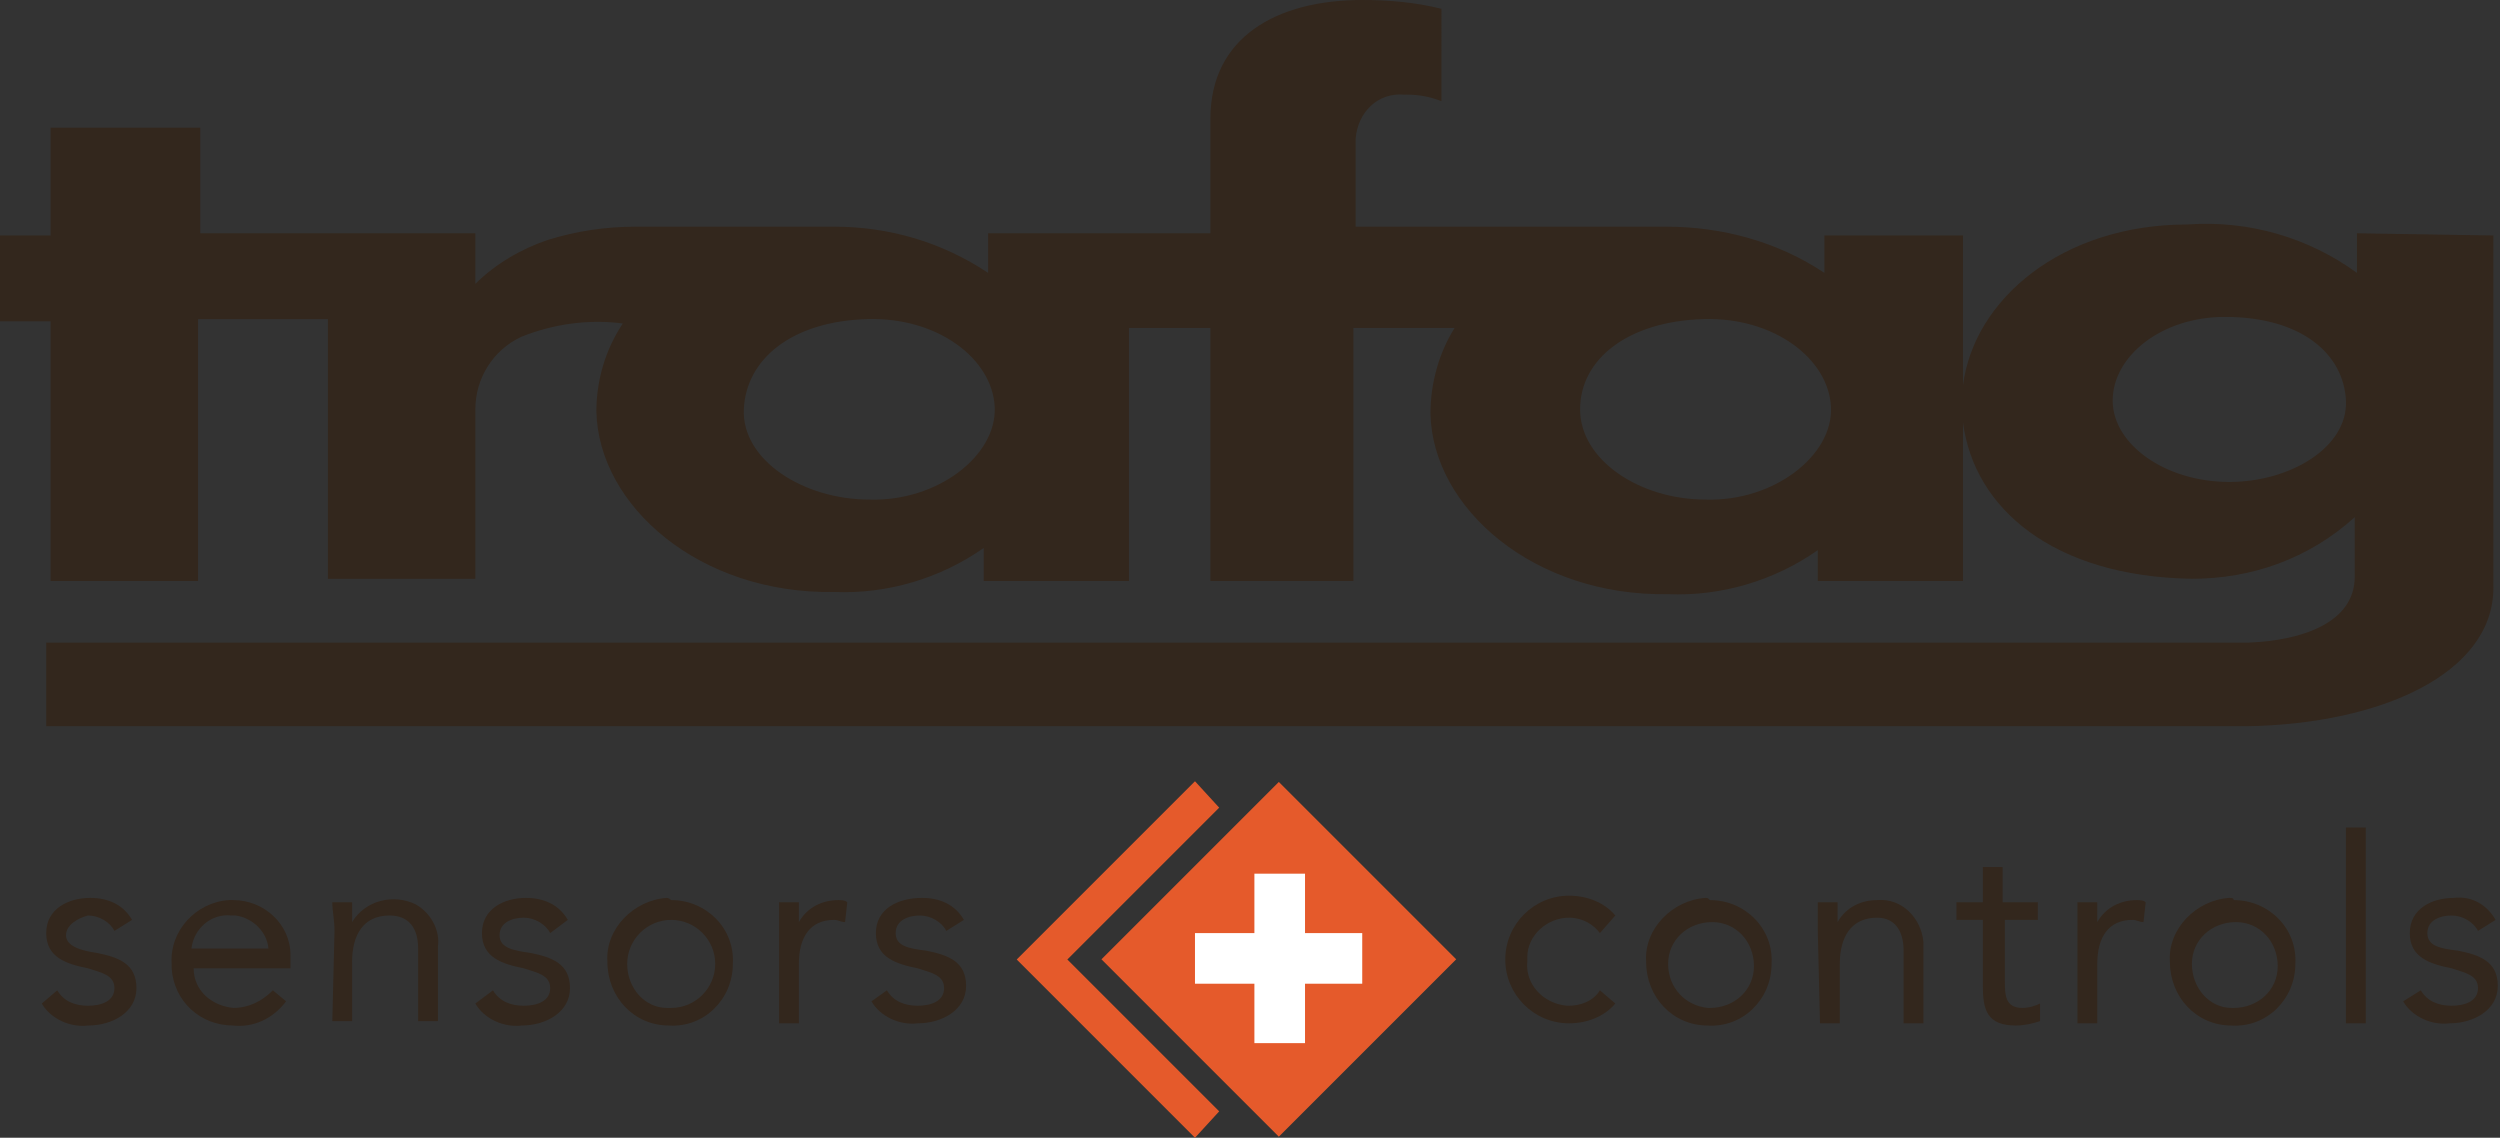 <?xml version="1.0" encoding="utf-8"?>
<!-- Generator: Adobe Illustrator 23.0.2, SVG Export Plug-In . SVG Version: 6.00 Build 0)  -->
<svg version="1.1" id="Ebene_1" xmlns="http://www.w3.org/2000/svg" xmlns:xlink="http://www.w3.org/1999/xlink" x="0px" y="0px"
	 viewBox="0 0 113.6 51.7" style="enable-background:new 0 0 113.6 51.7;" xml:space="preserve">
<rect x="0" y="0" width="113.6" height="51.7" fill="#333333" stroke="none"/>
<style type="text/css">
	.st0{fill:#33271D;}
	.st1{fill:#E55A2B;}
	.st2{fill-rule:evenodd;clip-rule:evenodd;fill:#FFFFFF;}
</style>
<title>CD-0001_Logo_CMYK_40mm_100y_75m</title>
<path class="st0" d="M61.9,0L61.9,0z"/>
<path class="st0" d="M107.1,10.6v1.8c-2.2-1.6-4.9-2.4-7.7-2.2c-5.7,0-9.7,3.4-10.2,7.3v-6.8h-6.3v1.7c-2.1-1.4-4.6-2.1-7.2-2.1
	H61.6v-4c0.1-1.2,1-2.1,2.2-2c0,0,0,0,0.1,0c0.6,0,1.1,0.1,1.6,0.3V0.4C64.3,0.1,63.1,0,61.9,0c-3.9,0-6.9,1.7-6.9,5.4v5.2H44.9v1.8
	c-2.1-1.4-4.5-2.1-7-2.1l0,0h-9c-1.4,0-2.7,0.2-4,0.6c-1.2,0.4-2.4,1.1-3.3,2v-2.1l0,0v-0.2H9.1V5.8H2.3v4.9H0v3.9h2.3v11.8H9V14.5
	h5.9v11.8h6.7v-7.7c0-1.4,0.8-2.7,2.1-3.3l0,0c1.5-0.6,3.1-0.8,4.6-0.6c-0.8,1.2-1.2,2.6-1.2,4c0.1,4.3,4.7,8.3,10.8,8.2
	c2.4,0.1,4.8-0.6,6.8-2v1.5h6.6V14.9H55v11.5h6.5V14.9h4.6C65.4,16,65,17.4,65,18.8c0.1,4.3,4.7,8.3,10.8,8.2c2.4,0.1,4.8-0.6,6.8-2
	v1.4h6.6v-7.2c0.5,3.9,4.1,7,10.4,7.1c2.7,0,5.3-0.9,7.4-2.8v2.7c0,2.1-2.4,2.9-4.8,3H2.1v3.8h100l0,0c6.1-0.1,11.2-2.4,11.2-6.3
	v-16L107.1,10.6z M39.5,22.7c-3,0-5.8-1.8-5.7-4.1s2.2-4,5.6-4.1c3.2-0.1,5.7,1.8,5.8,4S42.6,22.8,39.5,22.7L39.5,22.7z M77.5,22.7
	c-3,0-5.7-1.8-5.7-4.1s2.2-4,5.6-4.1c3.2-0.1,5.7,1.8,5.8,4S80.6,22.8,77.5,22.7L77.5,22.7z M101.3,21.9L101.3,21.9
	c-2.9,0-5.3-1.7-5.3-3.7s2.2-3.8,5.1-3.8c3.5,0,5.4,1.7,5.5,3.8S104.1,21.9,101.3,21.9L101.3,21.9z"/>
<path class="st0" d="M2.6,45c0.3,0.5,0.8,0.7,1.4,0.7c0.6,0,1.2-0.2,1.2-0.8s-0.6-0.7-1.2-0.9c-1-0.2-1.9-0.5-1.9-1.6s1-1.6,2-1.6
	c0.8,0,1.5,0.3,1.9,1l-0.8,0.5c-0.2-0.4-0.7-0.7-1.2-0.7C3.6,41.7,3,42,3,42.5s0.7,0.7,1.4,0.8c1,0.2,1.8,0.5,1.8,1.6
	S5.1,46.6,4,46.6c-0.8,0.1-1.7-0.3-2.1-1L2.6,45z"/>
<path class="st0" d="M13,45.5c-0.6,0.8-1.5,1.2-2.4,1.1c-1.5,0-2.7-1.1-2.8-2.6c0-0.1,0-0.2,0-0.2c-0.1-1.5,1.1-2.8,2.6-2.9
	c0.1,0,0.1,0,0.2,0c1.4,0,2.6,1.1,2.6,2.5c0,0.1,0,0.3,0,0.4V44H8.8c0,1,0.8,1.7,1.8,1.8c0.7,0,1.3-0.3,1.8-0.8L13,45.5z M12.2,43.2
	c0-0.8-0.7-1.5-1.5-1.6c-0.1,0-0.1,0-0.2,0c-0.9-0.1-1.7,0.6-1.8,1.5H12.2z"/>
<path class="st0" d="M15.2,42.3c0-0.5-0.1-0.9-0.1-1.3H16c0,0.3,0,0.6,0,0.9l0,0c0.6-1,1.9-1.3,2.9-0.8c0.7,0.4,1.1,1.2,1,1.9v3.4
	H19v-3.3c0-0.9-0.4-1.5-1.3-1.5c-1.2,0-1.7,0.9-1.7,2.1v2.7h-0.9L15.2,42.3z"/>
<path class="st0" d="M22.4,45c0.3,0.5,0.8,0.7,1.4,0.7c0.6,0,1.2-0.2,1.2-0.8s-0.6-0.7-1.2-0.9c-1-0.2-1.9-0.5-1.9-1.6s1-1.6,2-1.6
	c0.8,0,1.5,0.3,1.9,1L25,42.4c-0.2-0.4-0.7-0.7-1.2-0.7c-0.5,0-1.1,0.2-1.1,0.8s0.7,0.7,1.4,0.8c1,0.2,1.8,0.5,1.8,1.6
	s-1.1,1.7-2.2,1.7c-0.8,0.1-1.7-0.3-2.1-1L22.4,45z"/>
<path class="st0" d="M30.5,40.9c1.6,0,2.9,1.3,2.8,2.9c0,1.6-1.3,2.9-2.9,2.8c-1.6,0-2.8-1.3-2.8-2.9c-0.1-1.5,1.2-2.8,2.7-2.9
	C30.3,40.8,30.4,40.8,30.5,40.9z M30.5,45.8c1.1,0,2-0.9,2-2s-0.9-2-2-2s-2,0.9-2,2c0,1.1,0.8,2,1.8,2
	C30.4,45.8,30.4,45.8,30.5,45.8L30.5,45.8z"/>
<path class="st0" d="M35.4,42.3c0-0.5,0-0.9,0-1.3h0.9c0,0.3,0,0.6,0,0.9l0,0c0.4-0.7,1.1-1,1.8-1c0.1,0,0.3,0,0.4,0.1l-0.1,0.9
	c-0.2,0-0.3-0.1-0.5-0.1c-1.1,0-1.6,0.8-1.6,2v2.7h-0.9L35.4,42.3z"/>
<path class="st0" d="M40.3,45c0.3,0.5,0.8,0.7,1.4,0.7c0.6,0,1.2-0.2,1.2-0.8s-0.6-0.7-1.2-0.9c-1-0.2-1.9-0.5-1.9-1.6
	s1-1.6,2.1-1.6c0.8,0,1.5,0.3,1.9,1l-0.8,0.5c-0.2-0.4-0.7-0.7-1.2-0.7c-0.5,0-1.1,0.2-1.1,0.8s0.6,0.7,1.4,0.8
	c1,0.2,1.8,0.5,1.8,1.6s-1.1,1.7-2.2,1.7c-0.8,0.1-1.7-0.3-2.1-1L40.3,45z"/>
<path class="st0" d="M72.7,42.4c-0.3-0.4-0.8-0.7-1.4-0.7c-1,0-1.9,0.8-1.9,1.8c0,0.1,0,0.1,0,0.2c-0.1,1,0.7,1.9,1.8,2
	c0,0,0,0,0.1,0c0.5,0,1.1-0.2,1.4-0.7l0.7,0.6c-0.5,0.6-1.3,0.9-2.1,0.9c-1.6,0-2.9-1.3-2.9-2.9s1.3-2.9,2.9-2.9l0,0
	c0.8,0,1.6,0.3,2.1,0.9L72.7,42.4z"/>
<path class="st0" d="M77.7,40.9c1.6,0,2.9,1.3,2.8,2.9c0,1.6-1.3,2.9-2.9,2.8c-1.6,0-2.8-1.3-2.8-2.9c-0.1-1.5,1.2-2.8,2.7-2.9
	C77.6,40.8,77.6,40.8,77.7,40.9z M77.7,45.8c1.1,0,2-0.8,2-1.9c0-1.1-0.8-2-1.9-2s-2,0.8-2,1.9c0,0,0,0,0,0c0,1.1,0.8,1.9,1.8,2
	C77.6,45.8,77.7,45.8,77.7,45.8L77.7,45.8z"/>
<path class="st0" d="M82.6,42.3c0-0.5,0-0.9,0-1.3h0.9c0,0.3,0,0.6,0,0.9l0,0c0.4-0.7,1.1-1,1.8-1c1.1-0.1,2,0.8,2.1,1.9
	c0,0.1,0,0.2,0,0.3v3.4h-0.9v-3.3c0-0.9-0.4-1.5-1.2-1.5c-1.2,0-1.7,0.9-1.7,2.1v2.7h-0.9L82.6,42.3z"/>
<path class="st0" d="M92.7,41.8h-1.6v2.7c0,0.7,0,1.3,0.8,1.3c0.3,0,0.6-0.1,0.8-0.2v0.8c-0.3,0.1-0.7,0.2-1.1,0.2
	c-1.3,0-1.5-0.7-1.5-1.8v-3h-1.2V41h1.2v-1.6h0.9V41h1.6V41.8z"/>
<path class="st0" d="M94.4,42.3c0-0.5,0-0.9,0-1.3h0.9c0,0.3,0,0.6,0,0.9l0,0c0.4-0.7,1.1-1,1.8-1c0.1,0,0.3,0,0.4,0.1l-0.1,0.9
	c-0.2,0-0.3-0.1-0.5-0.1c-1.1,0-1.6,0.8-1.6,2v2.7h-0.9L94.4,42.3z"/>
<path class="st0" d="M101.5,40.9c1.6,0,2.9,1.3,2.8,2.9c0,1.6-1.3,2.9-2.9,2.8c-1.6,0-2.8-1.3-2.8-2.9c-0.1-1.5,1.2-2.8,2.7-2.9
	C101.4,40.8,101.5,40.8,101.5,40.9z M101.5,45.8c1.1,0,2-0.8,2-1.9c0-1.1-0.8-2-1.9-2s-2,0.8-2,1.9c0,0,0,0,0,0c0,1.1,0.8,2,1.8,2
	C101.5,45.8,101.5,45.8,101.5,45.8L101.5,45.8z"/>
<path class="st0" d="M106.6,37.6h0.9v8.9h-0.9V37.6z"/>
<path class="st0" d="M110,45c0.3,0.5,0.8,0.7,1.4,0.7c0.6,0,1.2-0.2,1.2-0.8s-0.6-0.7-1.2-0.9c-1-0.2-1.9-0.5-1.9-1.6s1-1.6,2-1.6
	c0.8-0.1,1.5,0.3,1.9,1l-0.8,0.5c-0.2-0.4-0.7-0.7-1.2-0.7c-0.5,0-1.1,0.2-1.1,0.8s0.6,0.7,1.4,0.8c1,0.2,1.8,0.5,1.8,1.6
	s-1.1,1.7-2.2,1.7c-0.8,0.1-1.7-0.3-2.1-1L110,45z"/>
<polygon class="st1" points="55.4,36.7 54.3,35.5 46.2,43.6 54.3,51.7 55.4,50.5 48.5,43.6 "/>
<rect x="52.4" y="37.9" transform="matrix(0.707 -0.707 0.707 0.707 -13.792 53.843)" class="st1" width="11.4" height="11.4"/>
<polygon class="st2" points="61.9,42.4 59.3,42.4 59.3,39.7 57,39.7 57,42.4 54.3,42.4 54.3,44.7 57,44.7 57,47.4 59.3,47.4 
	59.3,44.7 61.9,44.7 "/>
</svg>
